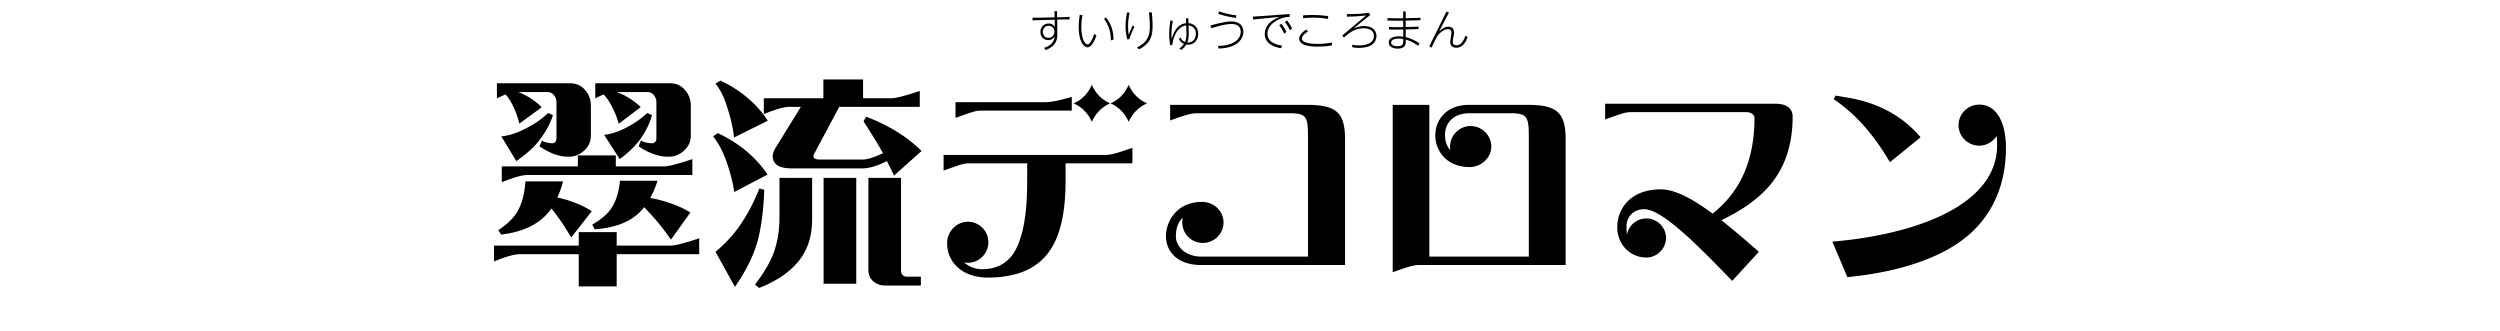 <svg xmlns="http://www.w3.org/2000/svg" viewBox="0 0 680 90"><path d="M167.74 63.14v3.66h14.88c1.26-.06 3.78-.72 7.56-1.98v4.32h-22.44v8.76h-10.32v-8.76h-15.9c-1.38-.06-3.78.6-7.14 1.98V66.8h23.04v-3.66h10.32Zm-8.64-38.7c1.08 1.2 1.62 2.64 1.62 4.32v8.04c0 1.62-.54 2.94-1.68 4.02-1.26 1.2-2.64 1.8-4.26 1.8-2.58.06-5.22-.9-8.04-2.82l.66-1.56c.72.42 1.62.66 2.64.72.9.06 1.32-.48 1.32-1.5v-9.6c0-.78-.24-1.44-.72-2.04-.48-.54-1.08-.78-1.74-.78h-7.92c.66.24 1.26.54 1.86.84 1.74.9 3.24 1.98 4.5 3.3l-6.06 4.44c-.42-1.62-.96-3.24-1.74-4.8-.6-1.26-1.26-2.34-2.04-3.12-.78.3-1.56.66-2.34 1.08v-4.14h19.86c1.68 0 3.06.6 4.08 1.8ZM136.3 63.8l-.78-1.2c2.58-1.68 4.32-3.42 5.34-5.28 1.14-2.1 1.86-4.74 2.04-7.98h10.26c-.42 1.62-.96 3.06-1.56 4.38 1.44.3 2.88.72 4.32 1.26 1.86.66 3.54 1.5 5.04 2.46l-5.58 7.14c-.66-1.08-1.5-2.46-2.58-4.08-.78-1.14-1.68-2.4-2.82-3.78-.78 1.08-1.62 2.04-2.58 2.82-2.7 2.28-6.42 3.72-11.1 4.26Zm6.48-28.74c2.46-1.2 4.56-2.64 6.3-4.32l1.32.54c-.66 2.22-1.86 4.44-3.54 6.66-1.44 1.98-3.6 3.9-6.42 5.88l-4.08-6.72c1.92-.18 4.08-.84 6.42-2.04Zm37.98 10.2c1.26-.06 3.78-.72 7.56-1.98v4.32h-44.7c-1.38-.06-3.78.6-7.14 1.98v-4.32h20.7v-3h10.32v3h13.26Zm-19.02 17.1-.66-1.26c2.46-1.44 4.26-2.94 5.28-4.56 1.2-1.86 1.98-4.32 2.28-7.38h10.2c-.54 1.74-1.2 3.3-1.98 4.68 1.74.3 3.54.78 5.28 1.38 2.1.66 3.96 1.56 5.64 2.58l-5.28 7.38c-.78-1.14-1.8-2.52-3.18-4.26-1.08-1.32-2.46-2.82-4.08-4.56-.78.96-1.62 1.8-2.52 2.46-2.76 2.1-6.42 3.24-10.98 3.54Zm24.54-37.92c1.08 1.2 1.62 2.64 1.62 4.32v8.04c0 1.62-.54 2.94-1.68 4.02-1.26 1.2-2.64 1.8-4.26 1.8-2.64.06-5.4-.9-8.28-2.82l.66-1.56c.78.42 1.74.66 2.88.72.9.06 1.32-.48 1.32-1.5v-9.6c0-.78-.24-1.44-.72-2.04-.48-.54-1.08-.78-1.74-.78h-8.28c.6.24 1.2.48 1.8.78 1.74.9 3.3 1.98 4.68 3.3l-6 4.56c-.42-1.68-1.08-3.3-1.92-4.86-.66-1.26-1.38-2.34-2.16-3.12-.78.3-1.5.66-2.28 1.08v-4.14h20.28c1.68 0 3.06.6 4.08 1.8Zm-16.02 10.32c2.22-1.14 4.14-2.46 5.76-4.02l1.32.54c-.54 2.04-1.5 4.14-3 6.3-1.26 1.86-3.18 3.78-5.76 5.7l-4.26-6.6c1.74-.18 3.72-.78 5.94-1.92Zm27.24 8.94c-.96-2.7-2.16-4.92-3.54-6.6l1.26-.9c2.46 1.14 4.86 2.58 7.08 4.32 2.58 2.04 4.74 4.38 6.48 6.96l-9.06 4.74c-.42-2.88-1.2-5.7-2.22-8.52Zm.3-14.52c-.78-2.64-1.86-4.8-3.18-6.42l1.32-.84a32.44 32.44 0 0 1 6.78 4.2c2.46 1.98 4.5 4.2 6.12 6.72l-9.18 4.56c-.3-2.76-.96-5.52-1.86-8.22Zm-3.18 39.3c2.82-2.34 5.1-4.86 6.9-7.56 1.92-2.82 3.6-6.06 5.04-9.66l1.32.36c-.18 5.34-.78 10.02-1.8 13.92-1.08 3.9-3.12 8.1-6.18 12.48l-5.28-9.54Zm10.74 8.94c2.76-3.66 4.56-6.84 5.34-9.42.9-2.7 1.32-5.76 1.32-9.12v-10.5h8.88v11.28c0 4.5-1.2 8.28-3.6 11.28-2.46 3.06-6.06 5.52-10.8 7.38l-1.14-.9Zm35.88-33.6c-2.64 1.32-4.86 1.98-6.72 1.98h-19.2c-2.4 0-3.96-.54-4.68-1.68-.72-1.08-.6-2.46.42-4.08l6.78-10.98h-2.88c-1.44-.06-3.84.6-7.2 1.98v-4.32h16.2v-5.1h10.8v5.1h7.86c1.26-.06 3.78-.72 7.56-1.98v4.32h-21.9l-6.6 12.36c-.42.72-.54 1.2-.3 1.5.24.3.78.48 1.56.48h11.58c1.44 0 3.3-.6 5.64-1.74-1.26-2.34-3.06-5.22-5.28-8.64l.72-1.26c3.12 1.14 6.12 2.64 9.06 4.5 2.28 1.5 4.26 3.06 6 4.8l-7.5 6.72c-.48-1.14-1.14-2.46-1.92-3.96Zm-17.22 4.56h8.88v28.8h-8.88v-28.8Zm13.44 28.08c-.84-.78-1.26-1.86-1.26-3.3V48.38h8.88v25.26c0 .54.18.96.54 1.26.3.24.66.36 1.08.36h3.78v2.4h-9.78c-1.26 0-2.34-.42-3.24-1.2Zm19.2-34.32h43.92c1.56 0 2.7-.3 7.44-1.92v4.2h-18.18v4.56c0 8.64-1.32 15.24-4.68 19.74-3.36 4.5-8.82 6.78-16.5 6.78-6.72 0-11.04-3.96-11.04-9.42 0-3.06 2.52-5.76 5.64-5.76s5.58 2.52 5.58 5.58-2.52 5.58-5.58 5.58c-.36 0-.66-.06-1.02-.12 1.38 1.26 3.18 1.86 4.92 1.86 4.68 0 7.92-2.28 9.72-6.6 1.86-4.44 2.52-10.26 2.52-17.52v-4.68h-15.72c-1.5 0-2.34.3-7.02 1.98v-4.26Zm3.24-14.34h24.18c1.56 0 3.18-.24 7.44-1.44v3.72h-24.54c-1.56 0-2.4.3-7.08 1.98V27.8Zm42.06.3c-2.34 1.08-3.96 2.76-4.98 5.04-1.02-2.28-2.64-4.02-4.98-5.04 2.34-.96 3.96-2.7 4.98-5.04 1.08 2.4 2.64 4.02 4.98 5.04Zm10.08 0c-2.34 1.02-4.02 2.76-5.04 5.04-1.02-2.28-2.58-3.96-4.92-5.04 2.34-1.02 3.9-2.7 4.92-5.04 1.08 2.4 2.7 4.08 5.04 5.04Zm43.44.42c8.16 0 10.38 2.22 10.38 9.48v34.08h-39.24c-6.48 0-9.48-3.84-9.48-7.8s2.82-9.36 9.84-9.36c3.24 0 5.82 2.52 5.82 5.58s-2.52 5.58-5.64 5.58-5.58-2.52-5.58-5.58c0-.42.06-.84.12-1.26-1.56 1.44-1.86 3.54-1.86 5.04 0 2.76 2.58 5.52 6.96 5.52h28.98V38.18c0-6.3-.12-7.38-5.1-7.38h-25.32c-1.38 0-3.72.72-7.08 1.98v-4.26h37.2ZM425.86 38v34.08H385.9c-1.38 0-3.72.72-7.08 1.98V28.52h9.96V69.8h27.06V38.18c0-6.3-.12-7.38-5.1-7.38h-10.98c-4.74 0-6.72 2.94-6.72 5.88 0 1.56.42 3.06 1.44 4.14-.06-.42-.06-.66-.06-.96 0-3.06 2.52-5.58 5.58-5.58s5.64 2.52 5.64 5.58-2.76 5.58-5.88 5.58c-6.66 0-9.36-4.8-9.36-8.64s2.7-8.28 9.18-8.28h15.9c8.16 0 10.38 2.22 10.38 9.48Zm39.96 20.1c7.56-5.94 11.4-14.52 11.4-26.04 0-.72-.78-1.56-2.22-1.56h-31.32c-1.56 0-2.34.3-7.08 1.98v-4.26h46.38c3.78 0 4.62 2.04 4.62 3.42 0 16.14-9.06 23.22-19.38 28.26 3.42 2.7 6.9 5.7 10.2 8.58l-7.26 7.92c-9.72-10.08-19.14-19.5-23.94-19.5-3.06 0-4.8 2.28-4.8 4.56 0 .84 0 1.62.12 2.34.42-2.46 2.64-4.38 5.28-4.38 2.94 0 5.34 2.4 5.34 5.28s-2.4 5.34-5.34 5.34c-4.44 0-7.92-3.54-7.92-8.28s3.36-10.26 11.88-10.26c3.9 0 8.88 2.76 14.04 6.6Zm79.8-17.94c0 9.48-3.24 17.46-9.54 23.22-7.74 7.02-20.16 10.68-33.6 12l-4.08-9.66c13.68-1.14 28.92-4.74 37.62-12.06 4.44-3.72 7.2-8.4 7.2-14.16 0-.78-.06-1.68-.12-2.52-1.02 1.56-2.76 2.64-4.74 2.64-3.12 0-5.64-2.52-5.64-5.58s2.52-5.58 5.64-5.58c5.16 0 7.26 5.64 7.26 11.7Zm-31.56 3.96c-3.72-6.3-8.22-12.3-15.3-17.16l.54-.96 3.18.54c5.94 1.02 13.74 3.48 19.92 10.8l-8.34 6.78ZM287.58 9.46c.02 2.21-1.18 3.37-3.14 4.15l-.44-.59c1.61-.56 2.64-1.33 2.89-3.11-.44.66-.96 1-1.77 1-1.28 0-2.13-.98-2.13-2.23s.92-2.28 2.23-2.28c.79 0 1.26.29 1.69.94l-.05-1.97-3.9.1c-.71.01-1.4.04-2.11.08v-.76c.4.01.79.01 1.19.01h.85l3.96-.08-.04-1.7h.72v1.69l1.44-.04c.65-.01 1.29-.02 1.94-.1v.76c-.36-.02-.72-.04-1.08-.04-.29 0-.59 0-.88.01l-1.4.04.04 4.11Zm-2.36-2.43c-.95 0-1.56.72-1.56 1.63s.56 1.63 1.51 1.63 1.63-.74 1.63-1.67-.67-1.6-1.58-1.6Zm9.22-2.91c-.22 1.08-.32 2.17-.32 3.26s.14 2.46.56 3.48c.18.44.58 1.2 1.13 1.2.84 0 1.61-2.17 1.81-2.84l.61.41c-.24.71-.54 1.4-.92 2.04-.35.56-.8 1.19-1.52 1.19s-1.29-.74-1.58-1.32c-.65-1.27-.8-2.83-.8-4.23 0-1.1.11-2.21.29-3.29l.76.11Zm8.43 6.64-.73.22v-.24c0-2.03-.62-4.01-1.87-5.61l.56-.37c1.43 1.74 2.04 3.78 2.04 6.01Zm4.4-7.3a16.54 16.54 0 0 0-.43 3.78c0 .74.05 1.49.16 2.22.34-.85.68-1.71 1.09-2.54l.48.38c-.55 1.08-1.04 2.2-1.38 3.36l-.56.06c-.32-1.19-.48-2.37-.48-3.61s.16-2.51.42-3.73l.71.08Zm6.03-.07c.1 1.19.2 2.37.2 3.56 0 1.45-.1 2.87-.9 4.11-.66 1.06-1.69 1.8-2.78 2.35l-.58-.5c2.69-1.34 3.51-2.9 3.51-5.88 0-1.22-.1-2.43-.23-3.65h.77Zm9.41 5.77c0-.76-.05-1.5-.07-2.24-1.03.12-1.83.74-2.45 1.56-.76 1.03-1.16 2.52-1.34 3.78l-.54.05c-.19-.98-.29-1.99-.29-3 0-1.25.14-2.48.32-3.72l.67.08c-.23 1.24-.37 2.49-.37 3.74 0 .42.02.85.02 1.27.58-2.05 1.61-4.09 3.95-4.37-.01-.44-.02-.88-.05-1.32l.66-.02c.01.44.02.89.05 1.33 1.63.13 2.64 1.3 2.64 2.92s-1.07 2.94-2.75 2.94c-.17 0-.32-.02-.49-.05-.35.61-.83 1.08-1.4 1.48l-.5-.4c.49-.34.95-.74 1.27-1.26-.64-.28-1.08-.72-1.39-1.34l.46-.4c.25.55.62 1.02 1.21 1.24.29-.68.4-1.52.4-2.27Zm.38 2.4c1.38 0 2.18-1.03 2.18-2.36s-.71-2.13-1.99-2.28c.02.67.06 1.34.06 2.01 0 .88-.07 1.8-.4 2.63h.14Zm11.73-5.73c1.8 0 3.37.77 3.37 2.78 0 1.51-.84 2.71-2.11 3.47-1.38.83-3.01 1.07-4.58 1.12l-.26-.72c1.76 0 3.62-.29 5.03-1.4.74-.6 1.2-1.48 1.2-2.43 0-1.55-1.12-2.12-2.51-2.12-1.69 0-3.85.65-5.47 1.15l-.25-.76c1.58-.42 4.08-1.08 5.59-1.08Zm1.49-1.67-.12.71c-1.76-.23-3.17-.55-4.86-1.14l.28-.63c1.52.53 3.09.9 4.7 1.07Zm6.33.25 8.13-.59.06.75c-1.34.08-2.43.35-3.61 1.03-1.32.78-2.47 1.94-2.47 3.56 0 1.02.47 1.74 1.15 2.24.79.58 1.88.88 2.87 1.01l-.36.71c-1.04-.19-2.12-.53-2.95-1.12-.85-.61-1.44-1.5-1.44-2.78 0-1.49.88-2.83 2.09-3.63.64-.42 1.29-.73 1.99-1.01l-7.22.73-.1-.79 1.86-.12Zm5.89 2.06c.56.68 1.01 1.44 1.4 2.23l-.64.43c-.36-.8-.8-1.57-1.34-2.26l.58-.41Zm1.54-.91c.58.72.98 1.39 1.39 2.22l-.62.43c-.41-.85-.77-1.5-1.36-2.25l.59-.4Zm5.72 2.98c-.59.37-1.67 1.14-1.67 1.91 0 .58.5.92 1.19 1.14 1.04.34 2.5.35 3.11.35 1.28 0 2.55-.12 3.81-.38l.07.79c-1.27.21-2.54.32-3.84.32-.85 0-2.47-.02-3.65-.48-.82-.31-1.43-.84-1.43-1.69 0-1.04 1.13-1.93 1.92-2.47l.48.52Zm1.37-4.46c1.38 0 2.75.11 4.11.31l-.06.76c-1.31-.23-2.63-.34-3.96-.34-.95 0-1.88.05-2.82.14l.02-.76c.9-.08 1.8-.12 2.7-.12Zm9.91-.25c1.75 0 3.51-.1 5.24-.35l.4.61c-1.54 1.16-3.02 2.41-4.5 3.65.92-.4 1.8-.66 2.81-.66.78 0 1.78.18 2.4.67.65.5.97 1.21.97 2.03 0 1.08-.54 1.97-1.45 2.51-.95.56-2.28.73-3.36.73-.56 0-1.13-.05-1.68-.13l-.17-.73c.65.12 1.32.19 1.98.19 1 0 2.22-.17 3.05-.76.56-.4.94-.97.94-1.82 0-1.58-1.46-2.07-2.79-2.07-2.27 0-3.75 1.08-5.37 2.51l-.46-.55 6.51-5.46c-1.74.21-3.48.31-5.22.34l-.05-.7h.76Zm14.59-.73h.68v1.86c1.34-.04 2.69-.07 4.02-.13v.66c-1.33.05-2.66.08-4.01.11v1.75c1.17-.02 2.34-.06 3.5-.12v.67c-1.16.06-2.33.08-3.49.11v2.1c1.2.24 2.76 1.01 3.77 1.69l-.4.65c-1.01-.74-2.15-1.34-3.36-1.68 0 .76-.02 1.27-.26 1.67-.38.62-1.26.78-1.93.78-1.03 0-2.45-.38-2.45-1.66 0-1.42 1.7-1.68 2.79-1.68.38 0 .78.04 1.16.1V8.03c-.67 0-1.38.02-2.05.02-.62 0-1.2-.02-1.82-.04v-.67c.63.02 1.26.05 1.89.05s1.32-.01 1.97-.02V5.62c-.42 0-.84.02-1.25.02-1.02 0-2.03-.02-3.03-.05v-.67c1.43.05 2.84.05 4.27.05V3.11Zm-1.15 7.4c-.7 0-2.11.12-2.11 1.07 0 .83 1.07 1.01 1.7 1.01.46 0 1.14-.1 1.4-.52.16-.25.18-.66.18-1.14v-.31a6.53 6.53 0 0 0-1.17-.11Zm13.6-7.07c-.9 1.7-1.79 3.42-2.67 5.13.67-.67 1.49-1.29 2.48-1.29s1.57.53 1.57 1.5c0 .4-.07.8-.19 1.43-.07.35-.14.83-.14 1.18 0 .65.37.92 1 .92 1.36 0 2.06-1.52 2.43-2.6l.59.4c-.47 1.38-1.4 2.88-3.03 2.88-1.03 0-1.68-.53-1.68-1.58 0-.42.11-.95.18-1.38.05-.32.14-.88.14-1.19 0-.59-.36-.89-.92-.89-.85 0-1.8.64-2.37 1.22-.48.5-.77 1.03-1.08 1.64-.36.71-.7 1.44-1.03 2.16l-.64-.35 4.7-9.49.67.31Z"/></svg>